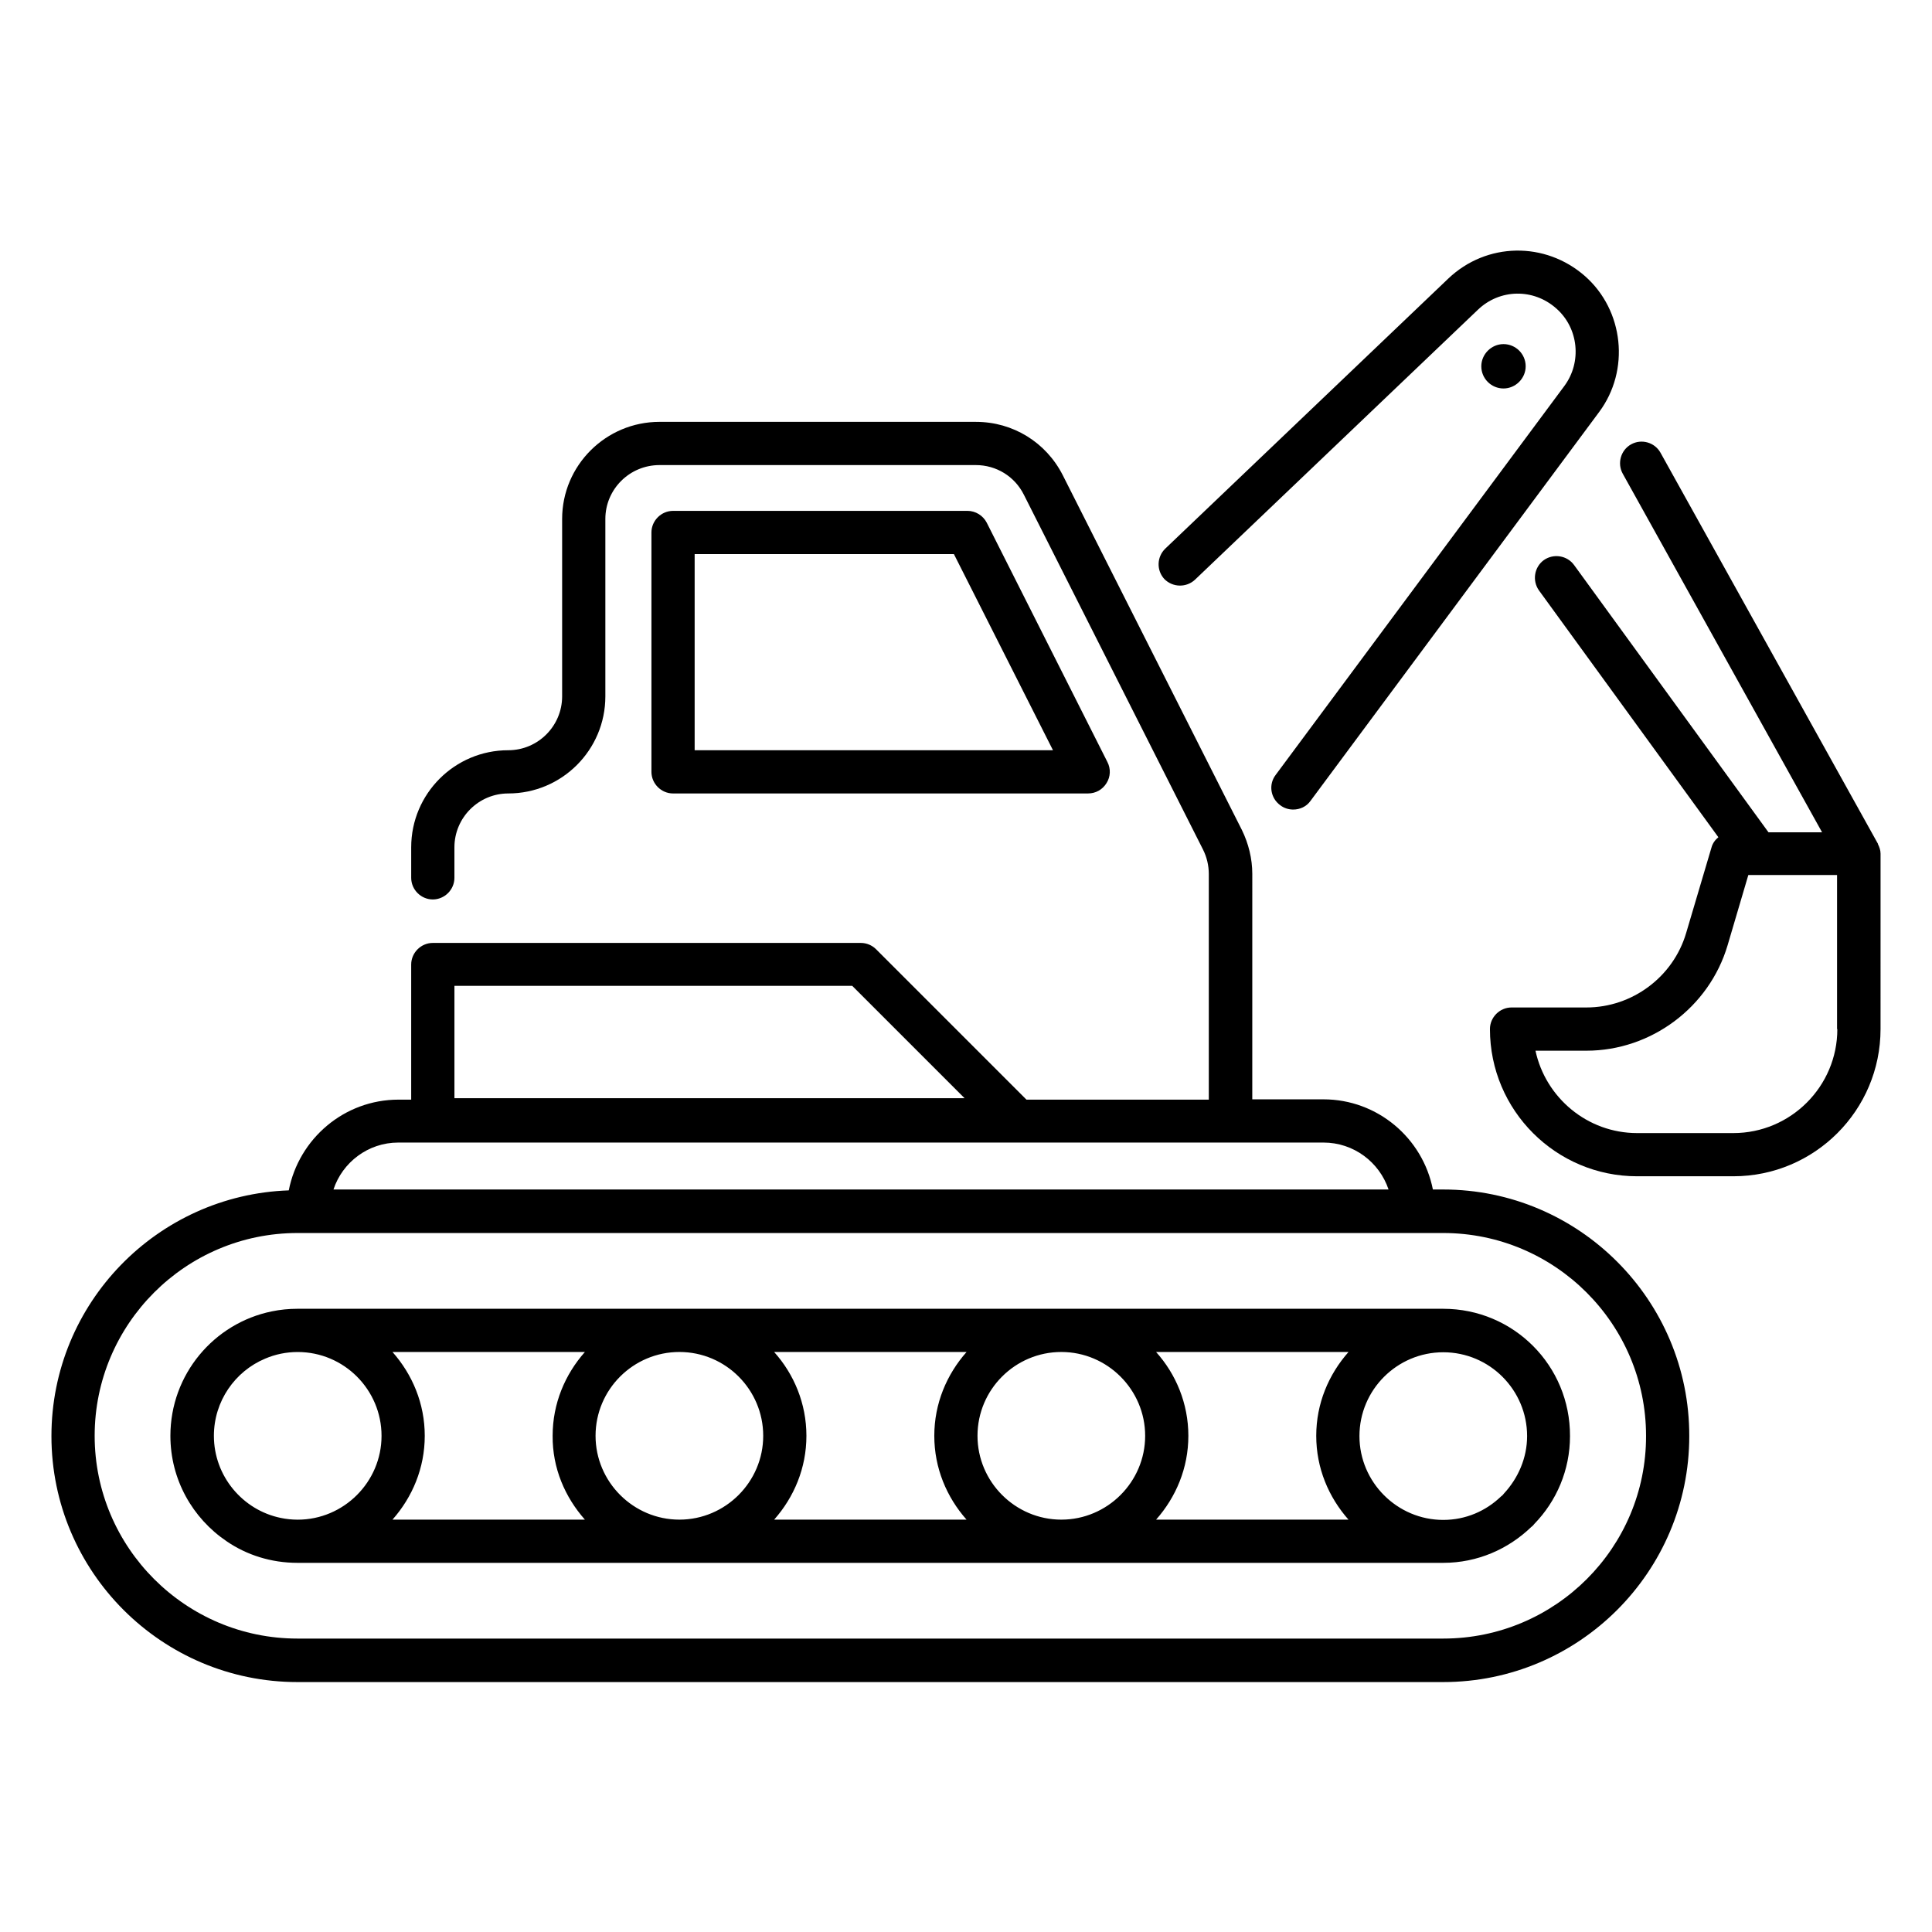 <?xml version="1.0" encoding="UTF-8"?>
<!-- Uploaded to: SVG Repo, www.svgrepo.com, Generator: SVG Repo Mixer Tools -->
<svg fill="#000000" width="800px" height="800px" version="1.1" viewBox="144 144 512 512" xmlns="http://www.w3.org/2000/svg">
 <g>
  <path d="m526.48 459.23h-2.75c-2.672-13.586-14.656-23.895-29.008-23.895h-18.855l0.004-59.77c0-3.969-0.992-8.016-2.75-11.602l-47.48-94.043c-4.426-8.703-13.207-14.121-22.977-14.121l-83.891-0.004c-14.199 0-25.801 11.527-25.801 25.727v47.023c0 7.863-6.414 14.273-14.273 14.273-14.199 0-25.727 11.527-25.727 25.727v8.09c0 3.129 2.594 5.727 5.727 5.727 3.129 0 5.727-2.594 5.727-5.727v-8.09c0-7.863 6.414-14.273 14.273-14.273 14.199 0 25.727-11.527 25.727-25.727v-47.023c0-7.863 6.414-14.273 14.352-14.273h83.816c5.418 0 10.305 2.977 12.746 7.863l47.48 94.043c0.992 1.984 1.527 4.199 1.527 6.488v59.77h-48.324l-39.848-39.848c-1.07-1.07-2.519-1.68-4.047-1.68h-113.43c-3.129 0-5.727 2.594-5.727 5.727v35.801h-3.359c-14.426 0-26.41 10.383-29.082 24.047-34.887 1.223-62.898 29.922-62.898 65.113 0 35.953 29.234 65.191 65.191 65.191h303.66c35.953 0 65.191-29.234 65.191-65.191 0.07-36.031-29.242-65.344-65.195-65.344zm-262.05-53.969h105.42l29.77 29.77h-135.19zm-14.887 41.527h245.19c8.016 0 14.809 5.191 17.25 12.441h-279.61c2.367-7.176 9.16-12.441 17.176-12.441zm276.94 131.45h-303.66c-29.617 0-53.738-24.121-53.738-53.738s24.121-53.738 53.738-53.738h303.66c29.617 0 53.738 24.121 53.738 53.738 0.078 29.617-24.043 53.738-53.738 53.738z"/>
  <path d="m526.48 490.84h-303.66c-2.289 0-4.582 0.23-6.793 0.688-15.344 3.129-26.871 16.719-26.871 32.977 0 11.602 5.879 21.832 14.887 27.938 5.344 3.664 11.832 5.727 18.777 5.727h303.66c9.082 0 17.25-3.664 23.281-9.465 0.152-0.152 0.305-0.23 0.457-0.383s0.23-0.305 0.383-0.457c5.879-6.031 9.465-14.273 9.465-23.281 0.078-18.703-14.961-33.742-33.586-33.742zm16.109 48.93c-0.152 0.152-0.23 0.305-0.383 0.457-0.152 0.152-0.305 0.23-0.457 0.383-3.969 3.816-9.312 6.184-15.266 6.184-12.215 0-22.215-10-22.215-22.215 0-12.289 10-22.215 22.215-22.215 12.289 0 22.215 10 22.215 22.215-0.004 5.805-2.371 11.148-6.109 15.191zm-240.76-15.266c0-12.289 10-22.215 22.215-22.215 12.289 0 22.215 10 22.215 22.215s-10 22.215-22.215 22.215-22.215-10-22.215-22.215zm-2.824 22.215h-50.992c5.266-5.953 8.551-13.664 8.551-22.215s-3.281-16.258-8.551-22.215h50.992c-5.266 5.953-8.551 13.664-8.551 22.215-0.074 8.551 3.285 16.262 8.551 22.215zm50.152-44.426h50.992c-5.266 5.953-8.551 13.664-8.551 22.215 0 8.551 3.281 16.258 8.551 22.215h-50.992c5.266-5.953 8.551-13.664 8.551-22.215 0-8.555-3.285-16.34-8.551-22.215zm53.891 22.211c0-12.289 10-22.215 22.215-22.215s22.215 10 22.215 22.215-10 22.215-22.215 22.215-22.215-10-22.215-22.215zm47.328-22.211h50.992c-5.266 5.953-8.551 13.664-8.551 22.215 0 8.551 3.281 16.258 8.551 22.215l-50.992-0.004c5.266-5.953 8.551-13.664 8.551-22.215s-3.281-16.336-8.551-22.211zm-231.98 43.969c-10.078-2.062-17.711-11.07-17.711-21.754 0-9.16 5.574-17.098 13.586-20.457 2.672-1.145 5.574-1.754 8.625-1.754 12.289 0 22.215 10 22.215 22.215 0 12.215-10 22.215-22.215 22.215-1.602-0.008-3.051-0.16-4.5-0.465z"/>
  <path d="m432.36 354.27c1.984 0 3.816-0.992 4.887-2.75 1.07-1.68 1.145-3.816 0.23-5.574l-31.984-63.434c-0.992-1.91-2.977-3.129-5.113-3.129l-78.016 0.004c-3.129 0-5.727 2.594-5.727 5.727v63.434c0 3.129 2.594 5.727 5.727 5.727zm-104.27-63.434h68.703l26.258 51.984h-94.961z"/>
  <path d="m641.68 367.71c0-0.078 0-0.152-0.078-0.23l-57.555-103.51c-1.527-2.75-5.039-3.742-7.785-2.215-2.75 1.527-3.742 5.039-2.215 7.785l52.824 95.035h-14.199l-51.527-70.84c-1.832-2.519-5.418-3.129-8.016-1.297-2.519 1.832-3.129 5.418-1.297 8.016l47.555 65.418c-0.84 0.688-1.527 1.602-1.832 2.75l-6.719 22.672c-3.434 11.602-14.273 19.695-26.41 19.695h-19.848c-3.129 0-5.727 2.594-5.727 5.727 0 21.527 17.48 39.008 39.008 39.008h25.496c21.527 0 39.008-17.48 39.008-39.008l0.004-46.484c0-0.914-0.309-1.754-0.688-2.519zm-10.766 49.008c0 15.191-12.367 27.559-27.559 27.559h-25.492c-13.207 0-24.273-9.391-26.945-21.832h13.512c17.098 0 32.52-11.449 37.402-27.938l5.496-18.625h23.512v40.836z"/>
  <path d="m548.32 241.07c0-3.281-2.672-5.879-5.879-5.879s-5.879 2.672-5.879 5.879c0 3.281 2.672 5.879 5.879 5.879s5.879-2.672 5.879-5.879z"/>
  <path d="m460.68 297.63 74.961-71.527c5.801-5.574 14.734-5.727 20.762-0.383 5.953 5.191 6.871 14.273 2.137 20.609l-76.488 103.05c-1.91 2.519-1.375 6.106 1.223 8.016 0.992 0.762 2.215 1.145 3.434 1.145 1.754 0 3.512-0.762 4.582-2.289l76.488-103.05c8.246-11.07 6.566-26.945-3.742-36.031-10.535-9.238-26.105-9.008-36.258 0.688l-74.961 71.527c-2.289 2.215-2.367 5.801-0.23 8.09 2.219 2.219 5.805 2.293 8.094 0.156z"/>
 </g>
</svg>